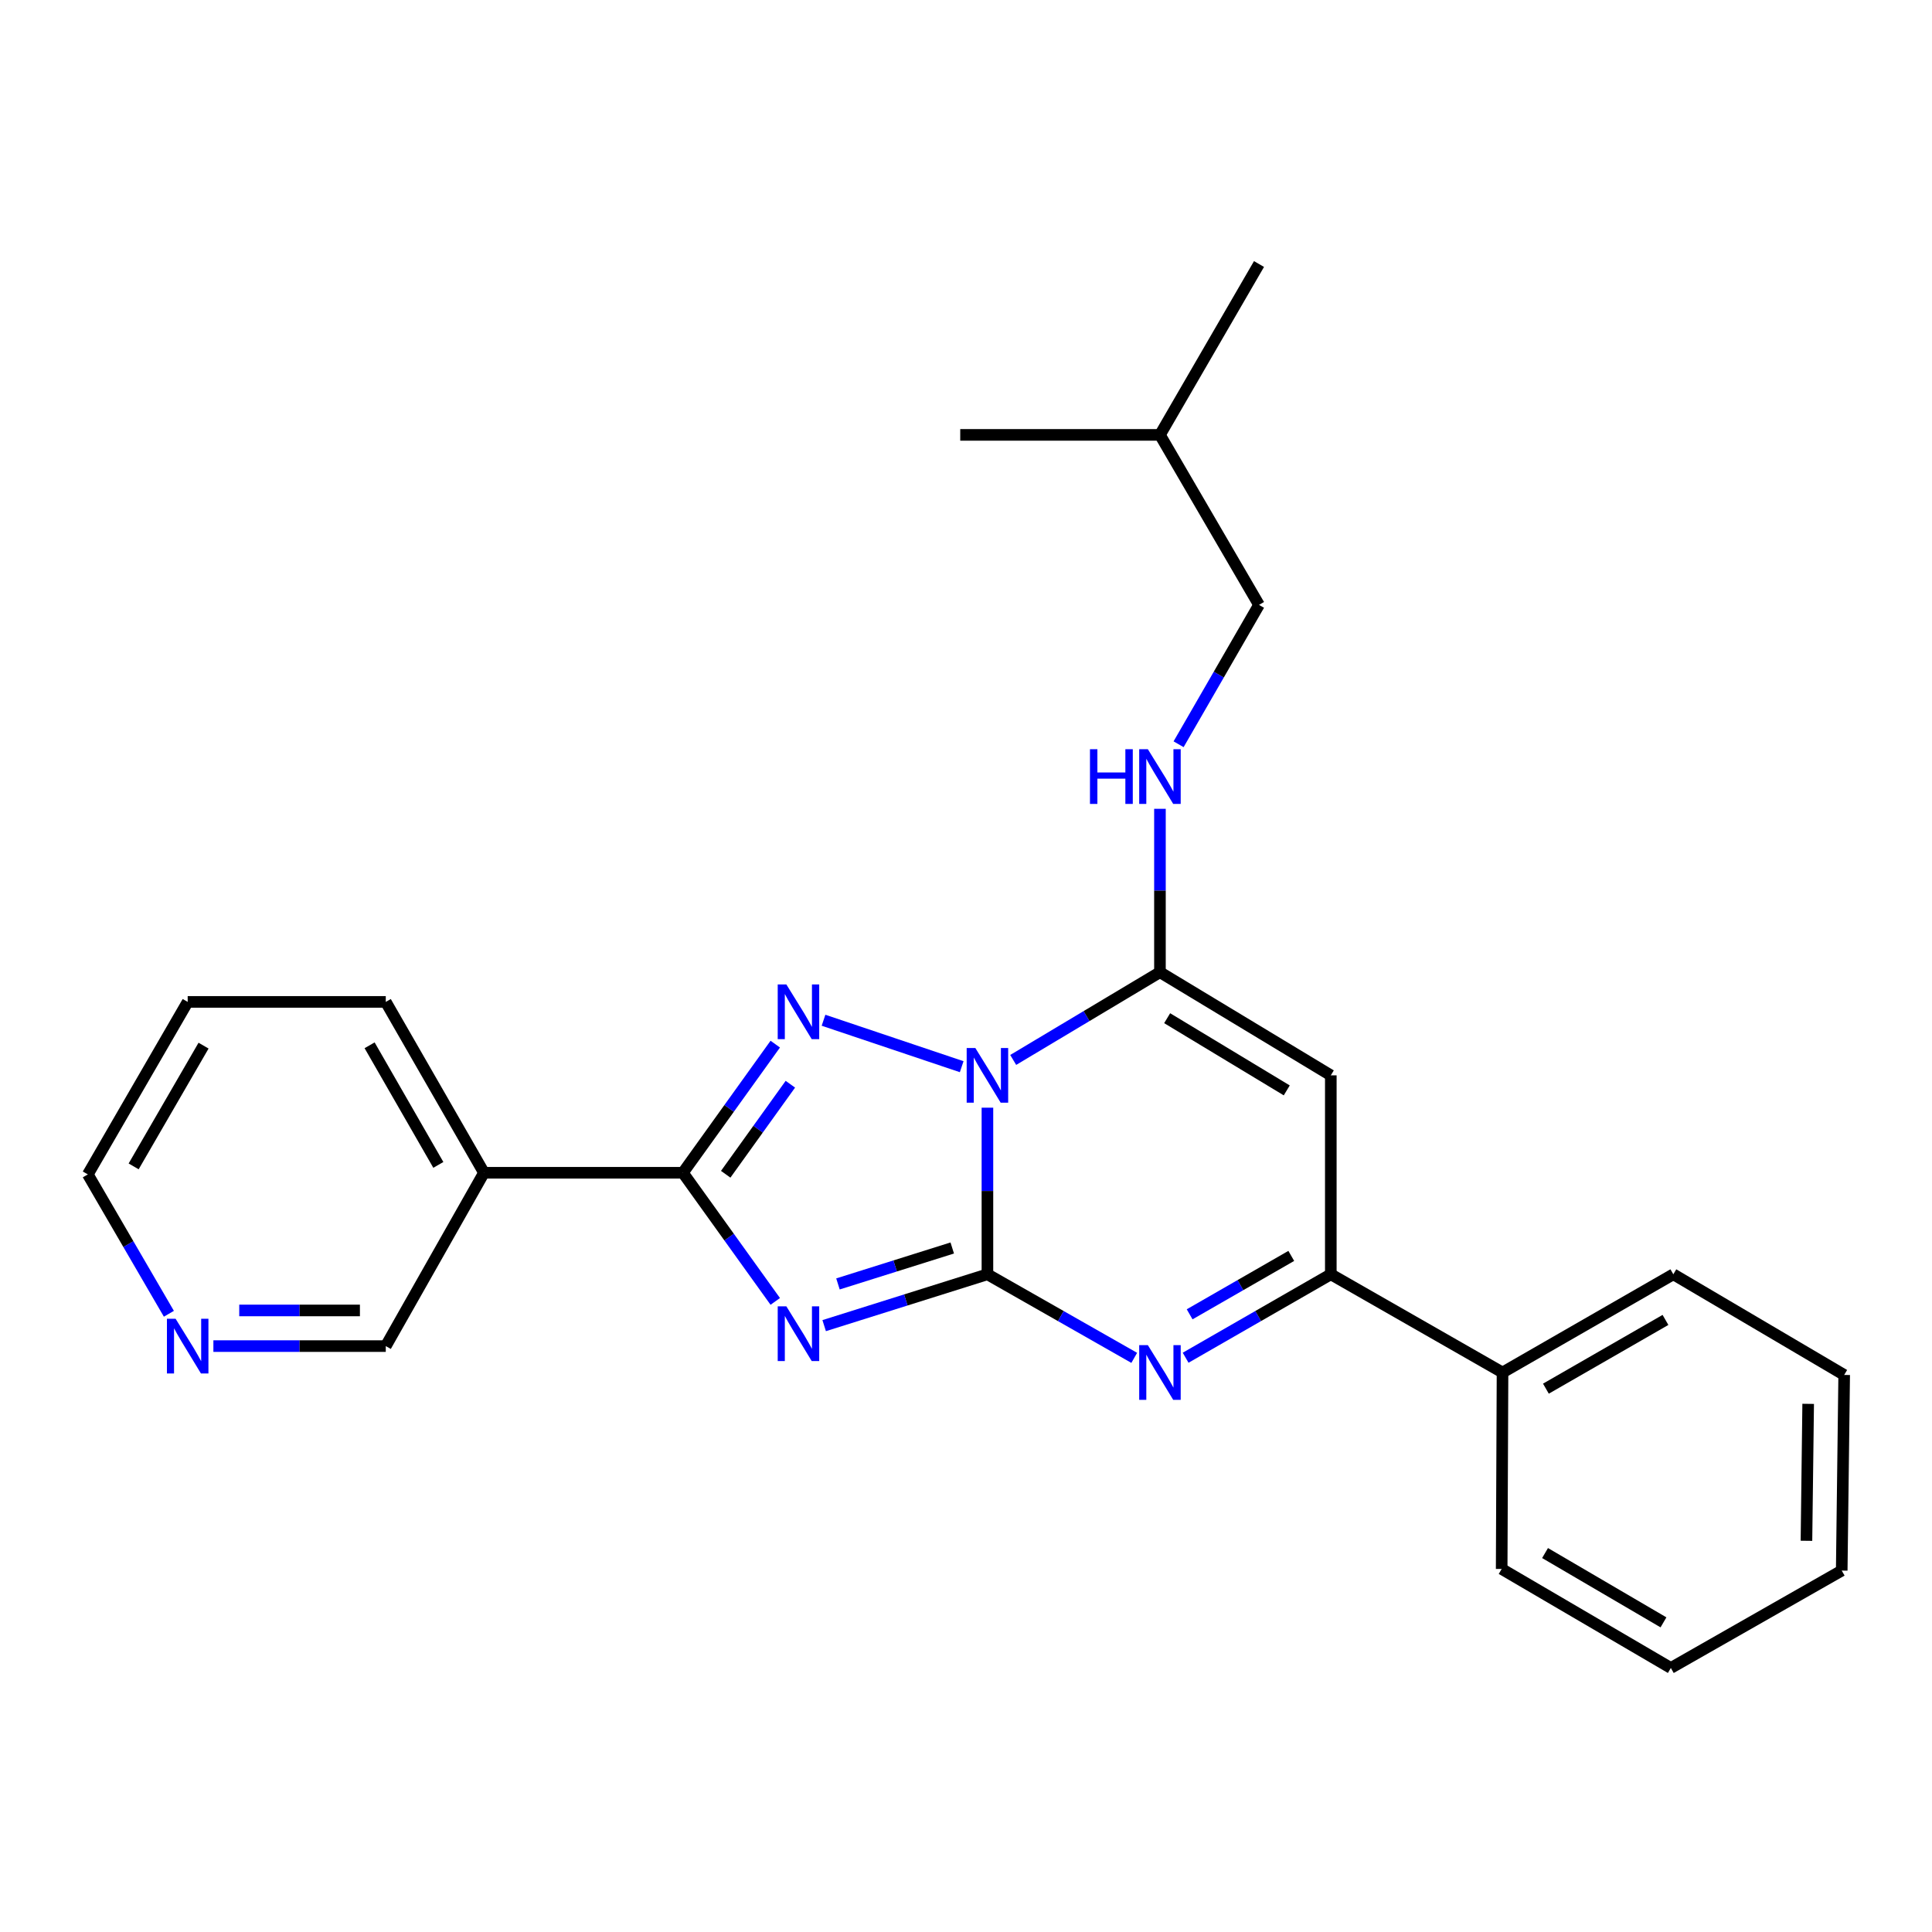 <?xml version='1.0' encoding='iso-8859-1'?>
<svg version='1.1' baseProfile='full'
              xmlns='http://www.w3.org/2000/svg'
                      xmlns:rdkit='http://www.rdkit.org/xml'
                      xmlns:xlink='http://www.w3.org/1999/xlink'
                  xml:space='preserve'
width='1000px' height='1000px' viewBox='0 0 1000 1000'>
<!-- END OF HEADER -->
<rect style='opacity:1.0;fill:#FFFFFF;stroke:none' width='1000' height='1000' x='0' y='0'> </rect>
<path class='bond-0' d='M 511.09,573.335 L 511.09,616.453' style='fill:none;fill-rule:evenodd;stroke:#0000FF;stroke-width:6px;stroke-linecap:butt;stroke-linejoin:miter;stroke-opacity:1' />
<path class='bond-0' d='M 511.09,616.453 L 511.09,659.572' style='fill:none;fill-rule:evenodd;stroke:#000000;stroke-width:6px;stroke-linecap:butt;stroke-linejoin:miter;stroke-opacity:1' />
<path class='bond-2' d='M 497.771,552.122 L 426.254,528.078' style='fill:none;fill-rule:evenodd;stroke:#0000FF;stroke-width:6px;stroke-linecap:butt;stroke-linejoin:miter;stroke-opacity:1' />
<path class='bond-3' d='M 524.432,548.624 L 562.41,525.916' style='fill:none;fill-rule:evenodd;stroke:#0000FF;stroke-width:6px;stroke-linecap:butt;stroke-linejoin:miter;stroke-opacity:1' />
<path class='bond-3' d='M 562.41,525.916 L 600.388,503.208' style='fill:none;fill-rule:evenodd;stroke:#000000;stroke-width:6px;stroke-linecap:butt;stroke-linejoin:miter;stroke-opacity:1' />
<path class='bond-1' d='M 511.09,659.572 L 468.839,672.86' style='fill:none;fill-rule:evenodd;stroke:#000000;stroke-width:6px;stroke-linecap:butt;stroke-linejoin:miter;stroke-opacity:1' />
<path class='bond-1' d='M 468.839,672.86 L 426.588,686.148' style='fill:none;fill-rule:evenodd;stroke:#0000FF;stroke-width:6px;stroke-linecap:butt;stroke-linejoin:miter;stroke-opacity:1' />
<path class='bond-1' d='M 492.88,645.958 L 463.304,655.26' style='fill:none;fill-rule:evenodd;stroke:#000000;stroke-width:6px;stroke-linecap:butt;stroke-linejoin:miter;stroke-opacity:1' />
<path class='bond-1' d='M 463.304,655.26 L 433.728,664.561' style='fill:none;fill-rule:evenodd;stroke:#0000FF;stroke-width:6px;stroke-linecap:butt;stroke-linejoin:miter;stroke-opacity:1' />
<path class='bond-5' d='M 511.09,659.572 L 549.085,681.199' style='fill:none;fill-rule:evenodd;stroke:#000000;stroke-width:6px;stroke-linecap:butt;stroke-linejoin:miter;stroke-opacity:1' />
<path class='bond-5' d='M 549.085,681.199 L 587.079,702.826' style='fill:none;fill-rule:evenodd;stroke:#0000FF;stroke-width:6px;stroke-linecap:butt;stroke-linejoin:miter;stroke-opacity:1' />
<path class='bond-25' d='M 401.277,673.608 L 377.372,640.314' style='fill:none;fill-rule:evenodd;stroke:#0000FF;stroke-width:6px;stroke-linecap:butt;stroke-linejoin:miter;stroke-opacity:1' />
<path class='bond-25' d='M 377.372,640.314 L 353.466,607.02' style='fill:none;fill-rule:evenodd;stroke:#000000;stroke-width:6px;stroke-linecap:butt;stroke-linejoin:miter;stroke-opacity:1' />
<path class='bond-4' d='M 401.276,540.442 L 377.371,573.731' style='fill:none;fill-rule:evenodd;stroke:#0000FF;stroke-width:6px;stroke-linecap:butt;stroke-linejoin:miter;stroke-opacity:1' />
<path class='bond-4' d='M 377.371,573.731 L 353.466,607.02' style='fill:none;fill-rule:evenodd;stroke:#000000;stroke-width:6px;stroke-linecap:butt;stroke-linejoin:miter;stroke-opacity:1' />
<path class='bond-4' d='M 409.091,561.191 L 392.357,584.493' style='fill:none;fill-rule:evenodd;stroke:#0000FF;stroke-width:6px;stroke-linecap:butt;stroke-linejoin:miter;stroke-opacity:1' />
<path class='bond-4' d='M 392.357,584.493 L 375.624,607.795' style='fill:none;fill-rule:evenodd;stroke:#000000;stroke-width:6px;stroke-linecap:butt;stroke-linejoin:miter;stroke-opacity:1' />
<path class='bond-6' d='M 600.388,503.208 L 688.825,556.6' style='fill:none;fill-rule:evenodd;stroke:#000000;stroke-width:6px;stroke-linecap:butt;stroke-linejoin:miter;stroke-opacity:1' />
<path class='bond-6' d='M 604.118,527.012 L 666.024,564.386' style='fill:none;fill-rule:evenodd;stroke:#000000;stroke-width:6px;stroke-linecap:butt;stroke-linejoin:miter;stroke-opacity:1' />
<path class='bond-9' d='M 600.388,503.208 L 600.388,460.924' style='fill:none;fill-rule:evenodd;stroke:#000000;stroke-width:6px;stroke-linecap:butt;stroke-linejoin:miter;stroke-opacity:1' />
<path class='bond-9' d='M 600.388,460.924 L 600.388,418.64' style='fill:none;fill-rule:evenodd;stroke:#0000FF;stroke-width:6px;stroke-linecap:butt;stroke-linejoin:miter;stroke-opacity:1' />
<path class='bond-8' d='M 353.466,607.02 L 250.505,607.02' style='fill:none;fill-rule:evenodd;stroke:#000000;stroke-width:6px;stroke-linecap:butt;stroke-linejoin:miter;stroke-opacity:1' />
<path class='bond-26' d='M 613.678,702.763 L 651.252,681.167' style='fill:none;fill-rule:evenodd;stroke:#0000FF;stroke-width:6px;stroke-linecap:butt;stroke-linejoin:miter;stroke-opacity:1' />
<path class='bond-26' d='M 651.252,681.167 L 688.825,659.572' style='fill:none;fill-rule:evenodd;stroke:#000000;stroke-width:6px;stroke-linecap:butt;stroke-linejoin:miter;stroke-opacity:1' />
<path class='bond-26' d='M 615.757,680.288 L 642.058,665.171' style='fill:none;fill-rule:evenodd;stroke:#0000FF;stroke-width:6px;stroke-linecap:butt;stroke-linejoin:miter;stroke-opacity:1' />
<path class='bond-26' d='M 642.058,665.171 L 668.359,650.054' style='fill:none;fill-rule:evenodd;stroke:#000000;stroke-width:6px;stroke-linecap:butt;stroke-linejoin:miter;stroke-opacity:1' />
<path class='bond-7' d='M 688.825,556.6 L 688.825,659.572' style='fill:none;fill-rule:evenodd;stroke:#000000;stroke-width:6px;stroke-linecap:butt;stroke-linejoin:miter;stroke-opacity:1' />
<path class='bond-10' d='M 688.825,659.572 L 777.703,710.401' style='fill:none;fill-rule:evenodd;stroke:#000000;stroke-width:6px;stroke-linecap:butt;stroke-linejoin:miter;stroke-opacity:1' />
<path class='bond-13' d='M 250.505,607.02 L 199.676,696.738' style='fill:none;fill-rule:evenodd;stroke:#000000;stroke-width:6px;stroke-linecap:butt;stroke-linejoin:miter;stroke-opacity:1' />
<path class='bond-14' d='M 250.505,607.02 L 199.676,518.583' style='fill:none;fill-rule:evenodd;stroke:#000000;stroke-width:6px;stroke-linecap:butt;stroke-linejoin:miter;stroke-opacity:1' />
<path class='bond-14' d='M 226.885,602.948 L 191.304,541.043' style='fill:none;fill-rule:evenodd;stroke:#000000;stroke-width:6px;stroke-linecap:butt;stroke-linejoin:miter;stroke-opacity:1' />
<path class='bond-12' d='M 610.038,385.224 L 630.849,349.158' style='fill:none;fill-rule:evenodd;stroke:#0000FF;stroke-width:6px;stroke-linecap:butt;stroke-linejoin:miter;stroke-opacity:1' />
<path class='bond-12' d='M 630.849,349.158 L 651.659,313.092' style='fill:none;fill-rule:evenodd;stroke:#000000;stroke-width:6px;stroke-linecap:butt;stroke-linejoin:miter;stroke-opacity:1' />
<path class='bond-16' d='M 777.703,710.401 L 866.109,659.572' style='fill:none;fill-rule:evenodd;stroke:#000000;stroke-width:6px;stroke-linecap:butt;stroke-linejoin:miter;stroke-opacity:1' />
<path class='bond-16' d='M 800.16,718.772 L 862.044,683.191' style='fill:none;fill-rule:evenodd;stroke:#000000;stroke-width:6px;stroke-linecap:butt;stroke-linejoin:miter;stroke-opacity:1' />
<path class='bond-17' d='M 777.703,710.401 L 777.262,812.091' style='fill:none;fill-rule:evenodd;stroke:#000000;stroke-width:6px;stroke-linecap:butt;stroke-linejoin:miter;stroke-opacity:1' />
<path class='bond-11' d='M 110.448,696.738 L 155.062,696.738' style='fill:none;fill-rule:evenodd;stroke:#0000FF;stroke-width:6px;stroke-linecap:butt;stroke-linejoin:miter;stroke-opacity:1' />
<path class='bond-11' d='M 155.062,696.738 L 199.676,696.738' style='fill:none;fill-rule:evenodd;stroke:#000000;stroke-width:6px;stroke-linecap:butt;stroke-linejoin:miter;stroke-opacity:1' />
<path class='bond-11' d='M 123.833,678.288 L 155.062,678.288' style='fill:none;fill-rule:evenodd;stroke:#0000FF;stroke-width:6px;stroke-linecap:butt;stroke-linejoin:miter;stroke-opacity:1' />
<path class='bond-11' d='M 155.062,678.288 L 186.292,678.288' style='fill:none;fill-rule:evenodd;stroke:#000000;stroke-width:6px;stroke-linecap:butt;stroke-linejoin:miter;stroke-opacity:1' />
<path class='bond-27' d='M 87.414,680.008 L 66.434,643.939' style='fill:none;fill-rule:evenodd;stroke:#0000FF;stroke-width:6px;stroke-linecap:butt;stroke-linejoin:miter;stroke-opacity:1' />
<path class='bond-27' d='M 66.434,643.939 L 45.455,607.871' style='fill:none;fill-rule:evenodd;stroke:#000000;stroke-width:6px;stroke-linecap:butt;stroke-linejoin:miter;stroke-opacity:1' />
<path class='bond-18' d='M 651.659,313.092 L 600.388,225.096' style='fill:none;fill-rule:evenodd;stroke:#000000;stroke-width:6px;stroke-linecap:butt;stroke-linejoin:miter;stroke-opacity:1' />
<path class='bond-19' d='M 199.676,518.583 L 97.145,518.583' style='fill:none;fill-rule:evenodd;stroke:#000000;stroke-width:6px;stroke-linecap:butt;stroke-linejoin:miter;stroke-opacity:1' />
<path class='bond-15' d='M 45.455,607.871 L 97.145,518.583' style='fill:none;fill-rule:evenodd;stroke:#000000;stroke-width:6px;stroke-linecap:butt;stroke-linejoin:miter;stroke-opacity:1' />
<path class='bond-15' d='M 69.175,603.721 L 105.359,541.22' style='fill:none;fill-rule:evenodd;stroke:#000000;stroke-width:6px;stroke-linecap:butt;stroke-linejoin:miter;stroke-opacity:1' />
<path class='bond-23' d='M 866.109,659.572 L 954.545,711.672' style='fill:none;fill-rule:evenodd;stroke:#000000;stroke-width:6px;stroke-linecap:butt;stroke-linejoin:miter;stroke-opacity:1' />
<path class='bond-22' d='M 777.262,812.091 L 864.827,863.341' style='fill:none;fill-rule:evenodd;stroke:#000000;stroke-width:6px;stroke-linecap:butt;stroke-linejoin:miter;stroke-opacity:1' />
<path class='bond-22' d='M 799.716,803.856 L 861.012,839.73' style='fill:none;fill-rule:evenodd;stroke:#000000;stroke-width:6px;stroke-linecap:butt;stroke-linejoin:miter;stroke-opacity:1' />
<path class='bond-20' d='M 600.388,225.096 L 497.017,225.096' style='fill:none;fill-rule:evenodd;stroke:#000000;stroke-width:6px;stroke-linecap:butt;stroke-linejoin:miter;stroke-opacity:1' />
<path class='bond-21' d='M 600.388,225.096 L 651.659,136.659' style='fill:none;fill-rule:evenodd;stroke:#000000;stroke-width:6px;stroke-linecap:butt;stroke-linejoin:miter;stroke-opacity:1' />
<path class='bond-24' d='M 864.827,863.341 L 953.274,812.932' style='fill:none;fill-rule:evenodd;stroke:#000000;stroke-width:6px;stroke-linecap:butt;stroke-linejoin:miter;stroke-opacity:1' />
<path class='bond-28' d='M 954.545,711.672 L 953.274,812.932' style='fill:none;fill-rule:evenodd;stroke:#000000;stroke-width:6px;stroke-linecap:butt;stroke-linejoin:miter;stroke-opacity:1' />
<path class='bond-28' d='M 935.906,726.63 L 935.017,797.511' style='fill:none;fill-rule:evenodd;stroke:#000000;stroke-width:6px;stroke-linecap:butt;stroke-linejoin:miter;stroke-opacity:1' />
<path  class='atom-0' d='M 504.83 542.44
L 514.11 557.44
Q 515.03 558.92, 516.51 561.6
Q 517.99 564.28, 518.07 564.44
L 518.07 542.44
L 521.83 542.44
L 521.83 570.76
L 517.95 570.76
L 507.99 554.36
Q 506.83 552.44, 505.59 550.24
Q 504.39 548.04, 504.03 547.36
L 504.03 570.76
L 500.35 570.76
L 500.35 542.44
L 504.83 542.44
' fill='#0000FF'/>
<path  class='atom-2' d='M 407.025 676.172
L 416.305 691.172
Q 417.225 692.652, 418.705 695.332
Q 420.185 698.012, 420.265 698.172
L 420.265 676.172
L 424.025 676.172
L 424.025 704.492
L 420.145 704.492
L 410.185 688.092
Q 409.025 686.172, 407.785 683.972
Q 406.585 681.772, 406.225 681.092
L 406.225 704.492
L 402.545 704.492
L 402.545 676.172
L 407.025 676.172
' fill='#0000FF'/>
<path  class='atom-3' d='M 407.025 509.558
L 416.305 524.558
Q 417.225 526.038, 418.705 528.718
Q 420.185 531.398, 420.265 531.558
L 420.265 509.558
L 424.025 509.558
L 424.025 537.878
L 420.145 537.878
L 410.185 521.478
Q 409.025 519.558, 407.785 517.358
Q 406.585 515.158, 406.225 514.478
L 406.225 537.878
L 402.545 537.878
L 402.545 509.558
L 407.025 509.558
' fill='#0000FF'/>
<path  class='atom-6' d='M 594.128 696.241
L 603.408 711.241
Q 604.328 712.721, 605.808 715.401
Q 607.288 718.081, 607.368 718.241
L 607.368 696.241
L 611.128 696.241
L 611.128 724.561
L 607.248 724.561
L 597.288 708.161
Q 596.128 706.241, 594.888 704.041
Q 593.688 701.841, 593.328 701.161
L 593.328 724.561
L 589.648 724.561
L 589.648 696.241
L 594.128 696.241
' fill='#0000FF'/>
<path  class='atom-10' d='M 564.168 387.789
L 568.008 387.789
L 568.008 399.829
L 582.488 399.829
L 582.488 387.789
L 586.328 387.789
L 586.328 416.109
L 582.488 416.109
L 582.488 403.029
L 568.008 403.029
L 568.008 416.109
L 564.168 416.109
L 564.168 387.789
' fill='#0000FF'/>
<path  class='atom-10' d='M 594.128 387.789
L 603.408 402.789
Q 604.328 404.269, 605.808 406.949
Q 607.288 409.629, 607.368 409.789
L 607.368 387.789
L 611.128 387.789
L 611.128 416.109
L 607.248 416.109
L 597.288 399.709
Q 596.128 397.789, 594.888 395.589
Q 593.688 393.389, 593.328 392.709
L 593.328 416.109
L 589.648 416.109
L 589.648 387.789
L 594.128 387.789
' fill='#0000FF'/>
<path  class='atom-12' d='M 90.885 682.578
L 100.165 697.578
Q 101.085 699.058, 102.565 701.738
Q 104.045 704.418, 104.125 704.578
L 104.125 682.578
L 107.885 682.578
L 107.885 710.898
L 104.005 710.898
L 94.045 694.498
Q 92.885 692.578, 91.645 690.378
Q 90.445 688.178, 90.085 687.498
L 90.085 710.898
L 86.405 710.898
L 86.405 682.578
L 90.885 682.578
' fill='#0000FF'/>
</svg>

